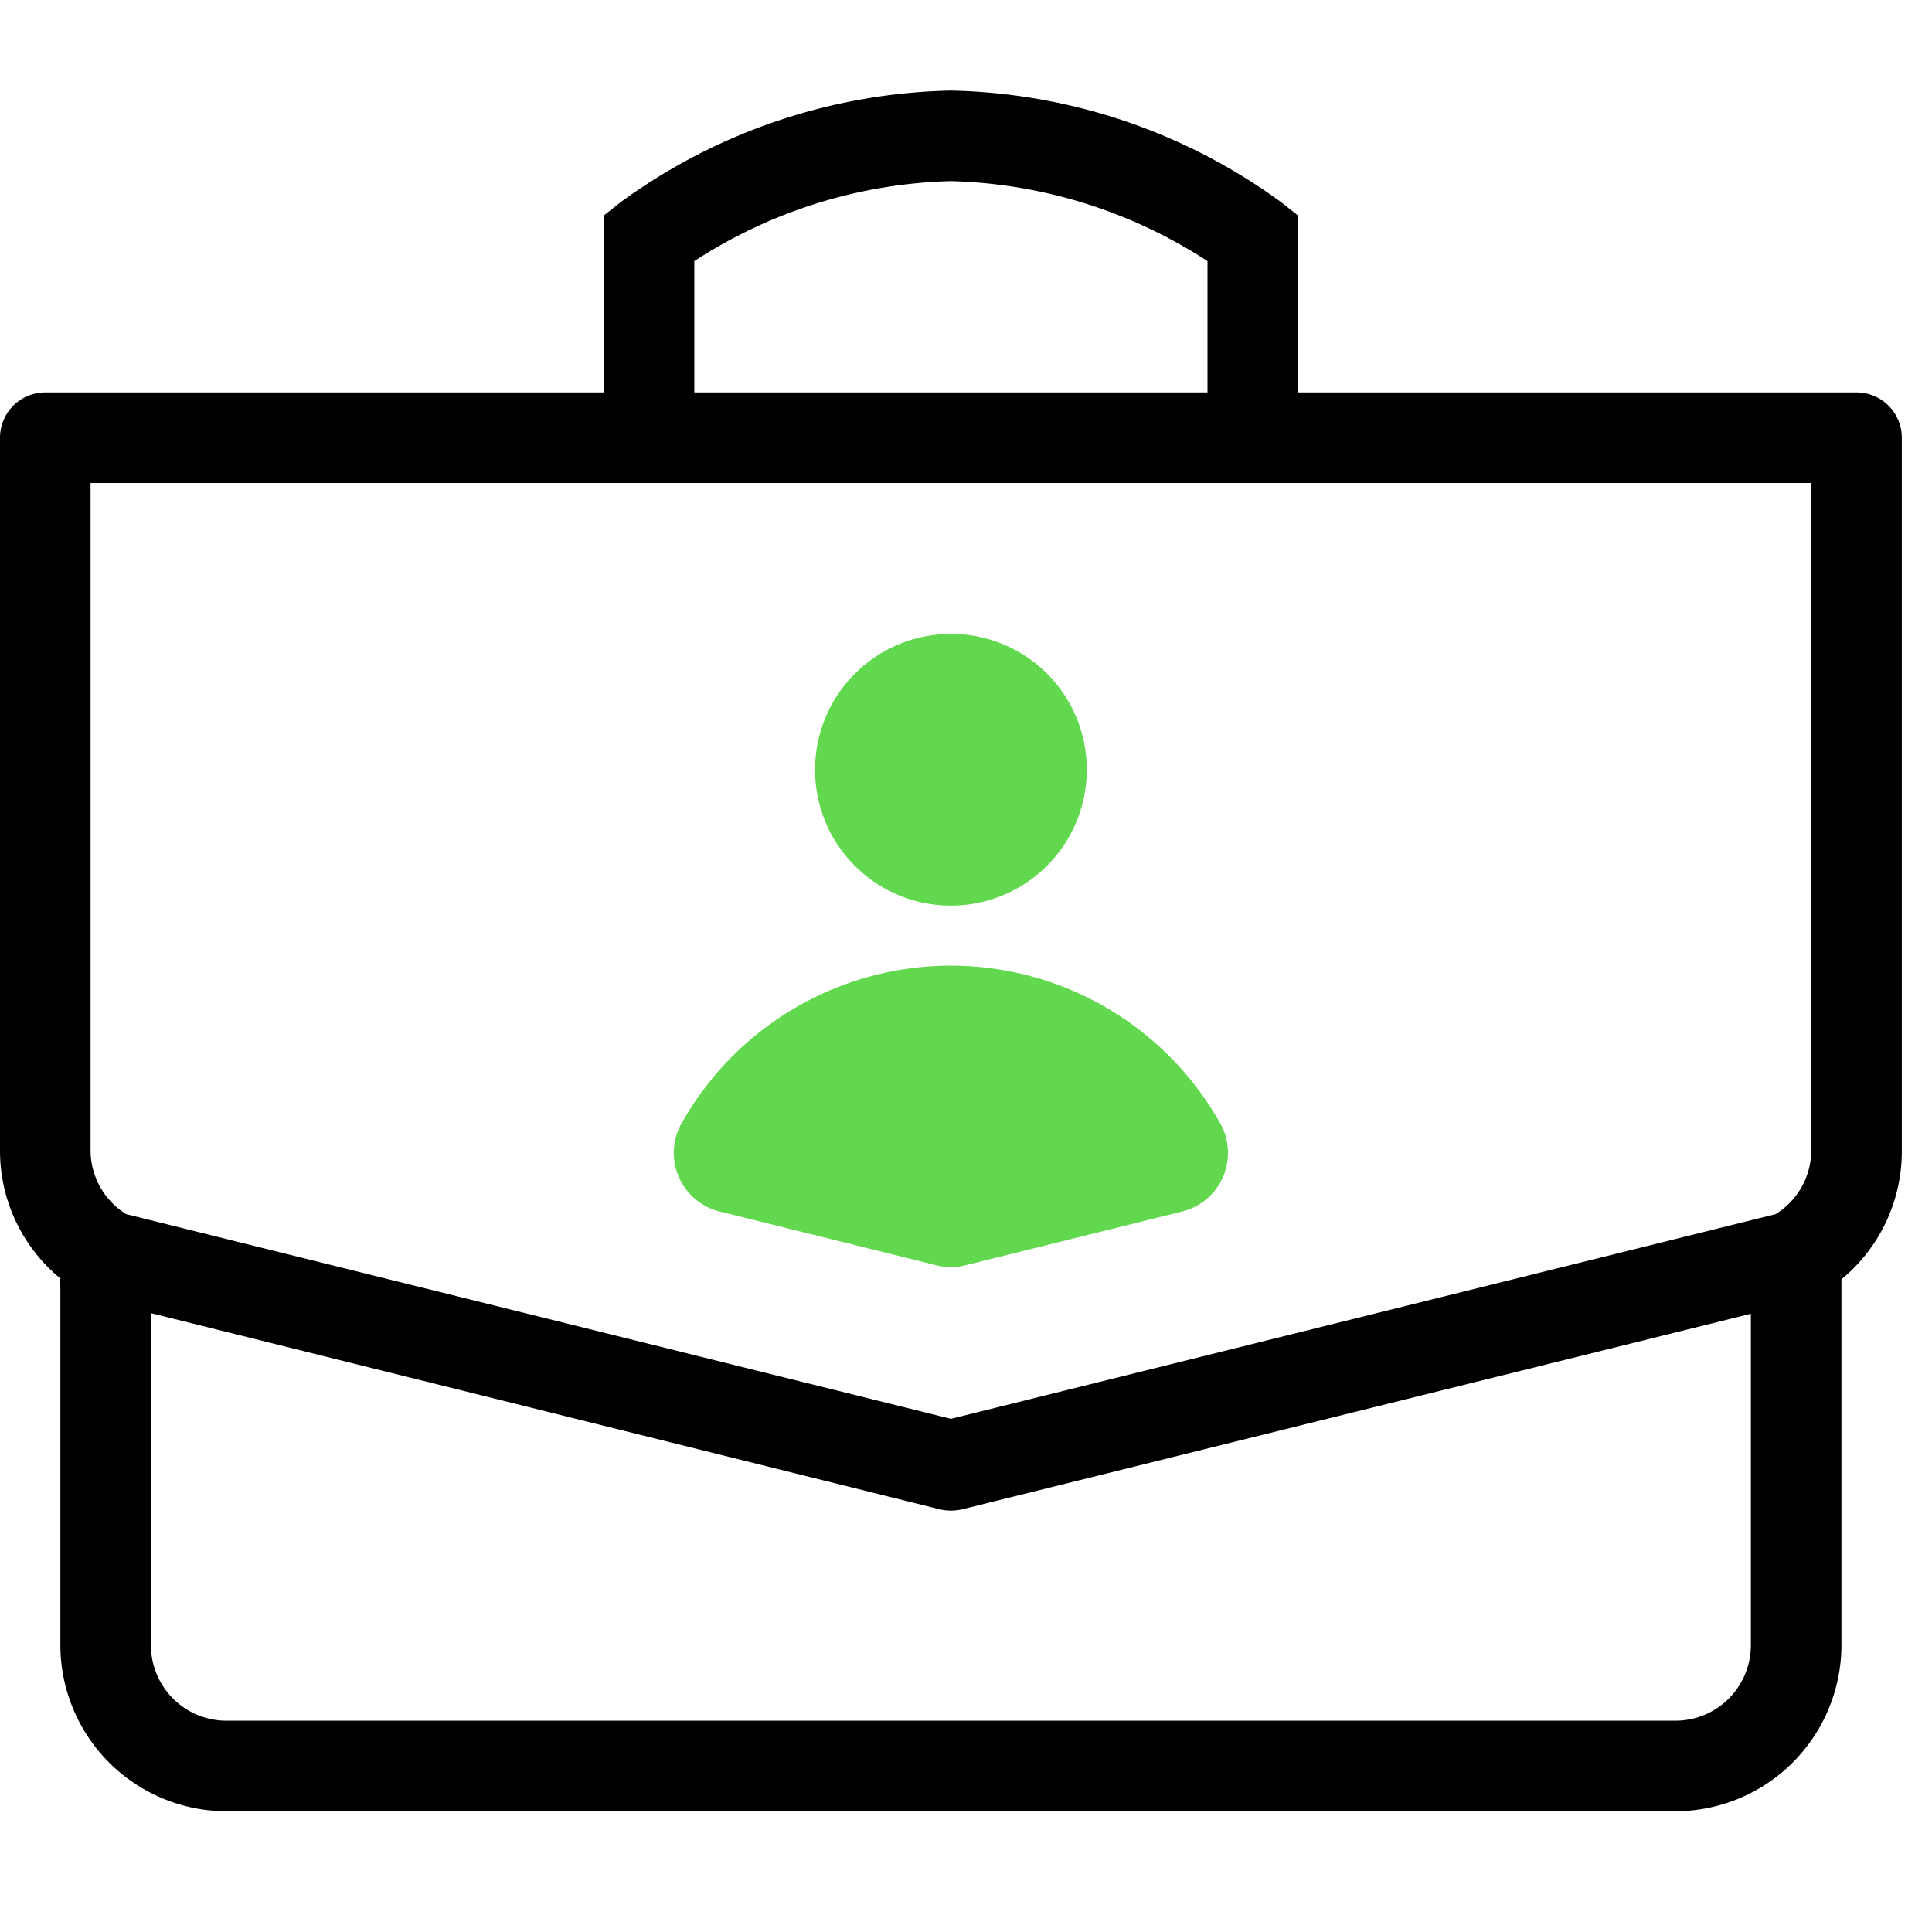 <svg id="Icons" xmlns="http://www.w3.org/2000/svg" width="64" height="64" viewBox="0 0 64 64"><defs><style>.cls-1{fill:#62d84e;}.cls-2{fill:none;}</style></defs><path d="M61.5,13H43V7.14l-.57-.45A19.21,19.21,0,0,0,31.5,3,19.21,19.21,0,0,0,20.57,6.69L20,7.14V13H1.5A1.5,1.5,0,0,0,0,14.5V38.1a5.47,5.47,0,0,0,2,4.25,1.33,1.33,0,0,0,0,.28V54.5A5.51,5.51,0,0,0,7.5,60h48A5.51,5.51,0,0,0,61,54.5v-12s0-.08,0-.12a5.49,5.49,0,0,0,2-4.24V14.5A1.5,1.5,0,0,0,61.5,13ZM23,8.65A16.33,16.33,0,0,1,31.5,6,16.33,16.33,0,0,1,40,8.65V13H23ZM3,16H60V38.1a2.49,2.49,0,0,1-1.18,2.12L31.5,47,4.18,40.22A2.49,2.49,0,0,1,3,38.1ZM55.5,57H7.5A2.5,2.5,0,0,1,5,54.5v-11L31.14,50a1.64,1.64,0,0,0,.72,0L58,43.52v11A2.5,2.5,0,0,1,55.5,57Z"/><path class="cls-1" d="M36,25.5A4.5,4.5,0,1,1,31.5,21,4.49,4.49,0,0,1,36,25.5Zm3.13,14.64a2,2,0,0,0,1.25-3,10.23,10.23,0,0,0-17.76,0,2,2,0,0,0,1.25,3L31,41.91a2,2,0,0,0,1,0Z"/><rect class="cls-2" width="64" height="64"/></svg>